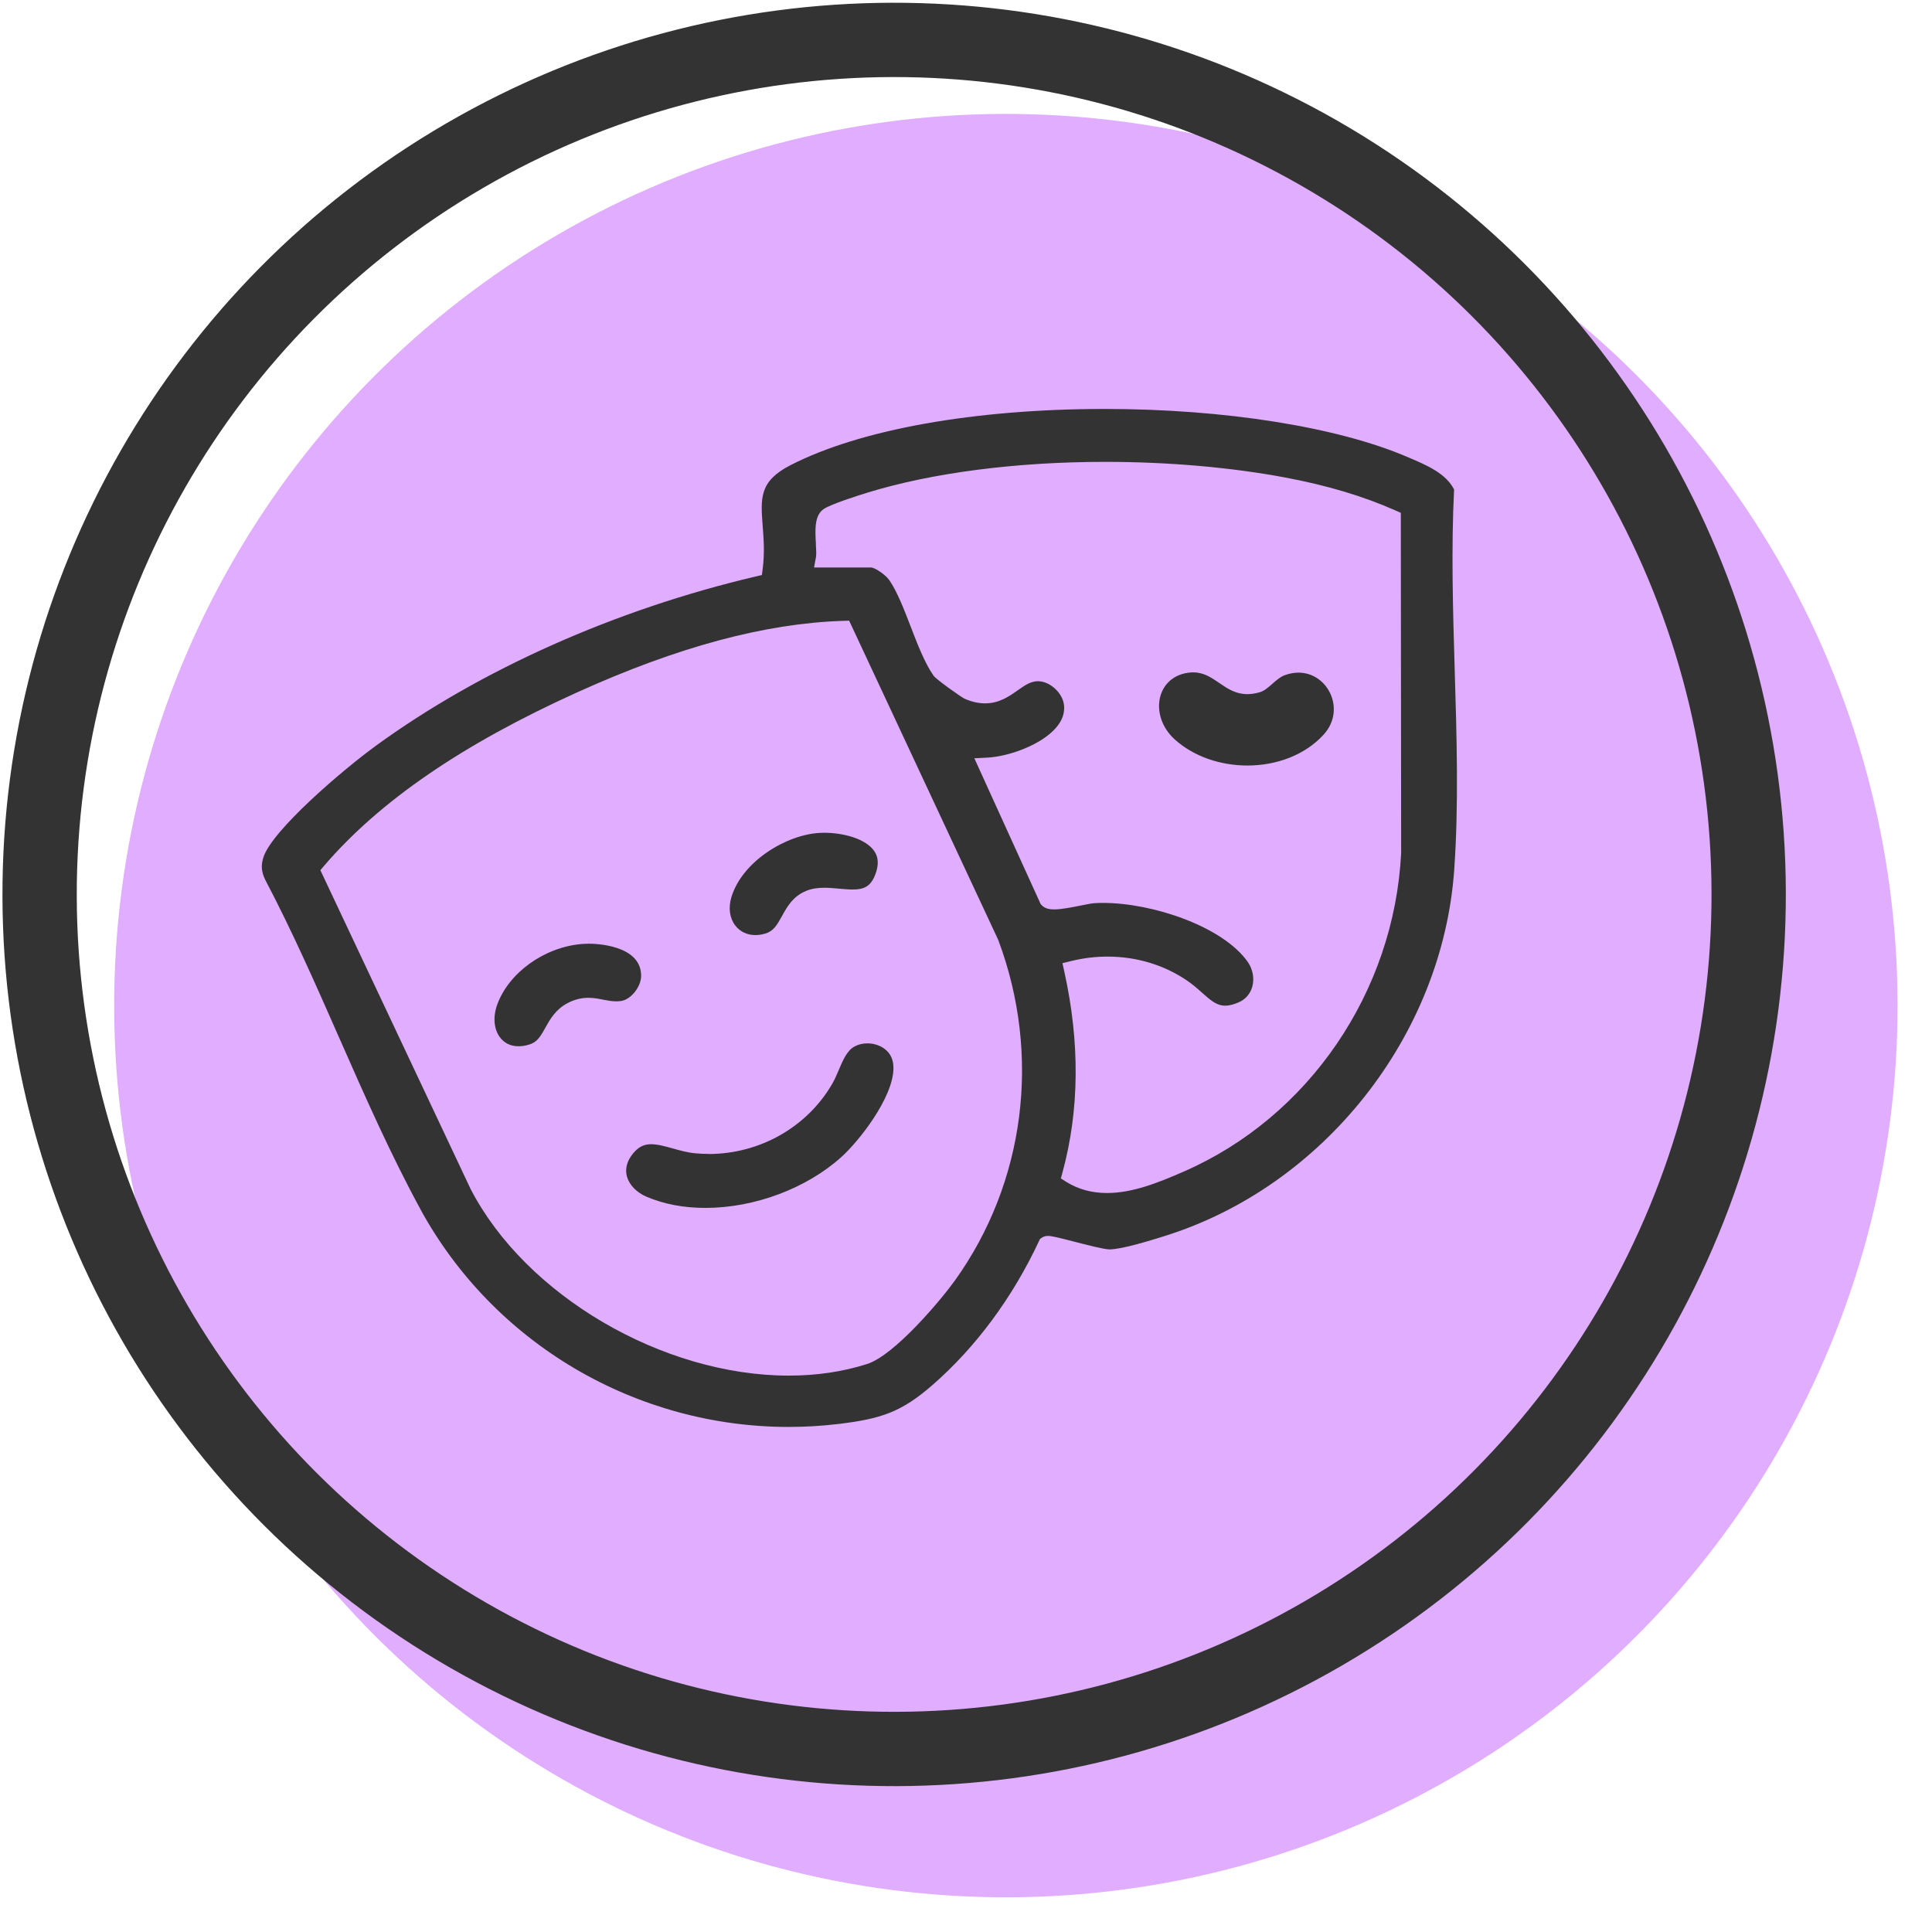 <?xml version="1.0" encoding="UTF-8"?> <svg xmlns="http://www.w3.org/2000/svg" width="52" height="52" viewBox="0 0 52 52" fill="none"><circle cx="27.073" cy="27.066" r="24" transform="rotate(-0.157 27.073 27.066)" fill="#E0ADFF"></circle><circle cx="24.066" cy="24.074" r="23" transform="rotate(-0.157 24.066 24.074)" stroke="#333333" stroke-width="2"></circle><path d="M33.575 20.483C32.855 20.483 32.172 20.238 31.7 19.81C31.371 19.513 31.238 19.087 31.362 18.726C31.463 18.431 31.717 18.246 32.061 18.22C32.081 18.218 32.1 18.217 32.119 18.217C32.364 18.217 32.551 18.346 32.749 18.481C32.97 18.632 33.22 18.804 33.573 18.804C33.693 18.804 33.815 18.784 33.947 18.746C34.091 18.703 34.21 18.598 34.325 18.497C34.424 18.409 34.527 18.319 34.635 18.281C34.741 18.244 34.846 18.225 34.948 18.225C35.276 18.225 35.565 18.42 35.704 18.733C35.848 19.061 35.786 19.418 35.539 19.69C35.079 20.194 34.364 20.483 33.577 20.483H33.575ZM32.118 18.339C32.102 18.339 32.086 18.339 32.069 18.341C31.771 18.364 31.561 18.515 31.476 18.766C31.368 19.081 31.488 19.456 31.78 19.721C32.23 20.128 32.885 20.362 33.575 20.362C34.329 20.362 35.011 20.088 35.448 19.608C35.662 19.373 35.716 19.064 35.592 18.783C35.473 18.514 35.226 18.347 34.947 18.347C34.858 18.347 34.766 18.363 34.674 18.396C34.589 18.426 34.499 18.505 34.404 18.589C34.279 18.699 34.15 18.812 33.981 18.863C33.84 18.904 33.703 18.925 33.573 18.925C33.182 18.925 32.916 18.743 32.68 18.582C32.491 18.452 32.326 18.34 32.119 18.34M32.118 18.097C32.693 18.097 32.951 18.683 33.572 18.683C33.675 18.683 33.787 18.667 33.912 18.63C34.148 18.56 34.334 18.258 34.594 18.167C34.717 18.125 34.835 18.104 34.948 18.104C35.748 18.104 36.234 19.106 35.627 19.771C35.118 20.33 34.347 20.604 33.575 20.604C32.855 20.604 32.134 20.367 31.618 19.901C30.911 19.26 31.117 18.173 32.05 18.099C32.074 18.098 32.096 18.097 32.118 18.097ZM15.86 25.279V25.4C15.791 25.4 15.722 25.403 15.657 25.408C14.655 25.492 13.7 26.175 13.385 27.033C13.267 27.356 13.289 27.682 13.445 27.904C13.562 28.071 13.738 28.16 13.957 28.16C14.044 28.16 14.138 28.146 14.235 28.117C14.451 28.055 14.539 27.912 14.676 27.665C14.799 27.443 14.952 27.167 15.28 26.997C15.463 26.902 15.645 26.856 15.837 26.856C15.983 26.856 16.114 26.882 16.239 26.907C16.356 26.93 16.467 26.951 16.583 26.951C16.63 26.951 16.675 26.948 16.721 26.941C16.986 26.899 17.257 26.557 17.256 26.262C17.256 25.424 16.002 25.4 15.859 25.4V25.279H15.86ZM19.073 31.06C20.451 31.06 21.726 30.335 22.4 29.17C22.47 29.049 22.526 28.917 22.58 28.788C22.692 28.526 22.797 28.279 22.997 28.168C23.098 28.112 23.219 28.082 23.346 28.082C23.542 28.082 23.73 28.152 23.86 28.274C23.988 28.393 24.049 28.551 24.047 28.756C24.04 29.546 23.117 30.718 22.646 31.141C21.709 31.986 20.307 32.511 18.986 32.511C18.404 32.511 17.869 32.41 17.399 32.209C17.135 32.096 16.939 31.894 16.875 31.67C16.823 31.485 16.863 31.29 16.991 31.109C17.186 30.834 17.372 30.797 17.528 30.797C17.702 30.797 17.898 30.852 18.107 30.91C18.303 30.965 18.507 31.023 18.721 31.042C18.837 31.052 18.955 31.058 19.072 31.058L19.073 31.06ZM22.182 22.414C22.68 22.414 23.288 22.564 23.526 22.9C23.642 23.064 23.656 23.265 23.568 23.512C23.441 23.871 23.243 23.941 22.946 23.941C22.834 23.941 22.716 23.93 22.59 23.919C22.459 23.907 22.325 23.894 22.191 23.894C21.998 23.894 21.844 23.919 21.704 23.976C21.339 24.123 21.176 24.42 21.045 24.66C20.908 24.908 20.814 25.064 20.596 25.128C20.505 25.154 20.416 25.168 20.331 25.168C20.106 25.168 19.912 25.074 19.785 24.904C19.637 24.707 19.601 24.433 19.684 24.153C19.973 23.181 21.175 22.458 22.075 22.417C22.109 22.415 22.145 22.414 22.181 22.414H22.182ZM11.312 32.541C12.279 34.316 13.719 35.802 15.474 36.836C17.218 37.863 19.207 38.406 21.224 38.406C21.675 38.406 22.131 38.379 22.579 38.325C23.709 38.188 24.26 38.009 25.098 37.278C26.263 36.262 27.254 34.924 27.963 33.407L27.994 33.343L28.054 33.305C28.098 33.278 28.147 33.265 28.204 33.265C28.305 33.265 28.488 33.31 28.912 33.419C29.233 33.502 29.72 33.628 29.863 33.628C30.208 33.623 30.951 33.391 31.308 33.28L31.342 33.269C35.618 31.935 38.825 27.883 39.14 23.415C39.263 21.679 39.208 19.832 39.154 18.046C39.106 16.433 39.057 14.767 39.137 13.174C38.916 12.743 38.412 12.526 37.924 12.318L37.884 12.301C35.998 11.491 32.953 11.007 29.739 11.007C26.231 11.007 23.145 11.559 21.273 12.522C20.434 12.953 20.47 13.406 20.528 14.158C20.554 14.498 20.584 14.883 20.528 15.312L20.506 15.477L20.343 15.515C16.563 16.404 12.929 18.024 10.112 20.076C9.202 20.739 7.318 22.353 7.089 23.077C7.02 23.297 7.035 23.467 7.14 23.682C7.861 25.053 8.508 26.519 9.132 27.938C9.812 29.481 10.515 31.077 11.314 32.542L11.312 32.541ZM21.961 14.644C21.938 14.26 21.915 13.863 22.18 13.694C22.391 13.561 23.072 13.344 23.355 13.257C25.091 12.724 27.359 12.431 29.741 12.431C31.444 12.431 33.121 12.577 34.591 12.852C35.719 13.064 36.69 13.354 37.559 13.739L37.703 13.803V13.96L37.712 22.952V22.958V22.965C37.521 26.7 35.226 30.063 31.865 31.531C31.167 31.836 30.484 32.11 29.793 32.11C29.387 32.11 29.022 32.01 28.706 31.814L28.553 31.718L28.6 31.545C29.053 29.876 29.068 28.062 28.647 26.155L28.596 25.924L28.825 25.868C29.149 25.787 29.482 25.747 29.812 25.747C30.583 25.747 31.32 25.967 31.939 26.385C32.098 26.491 32.233 26.612 32.351 26.717C32.604 26.942 32.757 27.068 32.976 27.068C33.083 27.068 33.204 27.037 33.346 26.975C33.524 26.896 33.651 26.748 33.705 26.558C33.766 26.337 33.721 26.088 33.584 25.891C32.919 24.941 31.033 24.302 29.687 24.302C29.601 24.302 29.519 24.304 29.441 24.31C29.378 24.315 29.237 24.343 29.101 24.37C28.853 24.42 28.57 24.477 28.373 24.477C28.275 24.477 28.133 24.465 28.037 24.363L28.01 24.334L27.993 24.297L26.372 20.733L26.225 20.409L26.58 20.391C27.162 20.36 28.033 20.044 28.425 19.585C28.591 19.391 28.661 19.192 28.638 18.979C28.604 18.656 28.269 18.343 27.948 18.335H27.934C27.74 18.335 27.578 18.449 27.39 18.581C27.157 18.746 26.892 18.931 26.514 18.931C26.338 18.931 26.159 18.891 25.965 18.808C25.89 18.775 25.201 18.292 25.127 18.186C24.887 17.841 24.696 17.345 24.511 16.864C24.334 16.405 24.152 15.931 23.939 15.619C23.831 15.462 23.543 15.274 23.442 15.274H21.91L21.963 14.988C21.975 14.923 21.966 14.775 21.959 14.644H21.961ZM8.622 23.422L8.723 23.303C10.218 21.56 12.443 20.035 15.527 18.638C18.241 17.409 20.586 16.778 22.694 16.71L22.854 16.705L22.922 16.849L26.861 25.283L26.865 25.292L26.869 25.301C28.03 28.403 27.592 31.831 25.697 34.471C25.326 34.987 24.079 36.477 23.336 36.713C22.683 36.921 21.975 37.025 21.232 37.025C17.832 37.025 14.15 34.867 12.668 32.005L12.666 32.001L12.664 31.997L8.69 23.564L8.623 23.422H8.622Z" fill="#333333"></path></svg> 